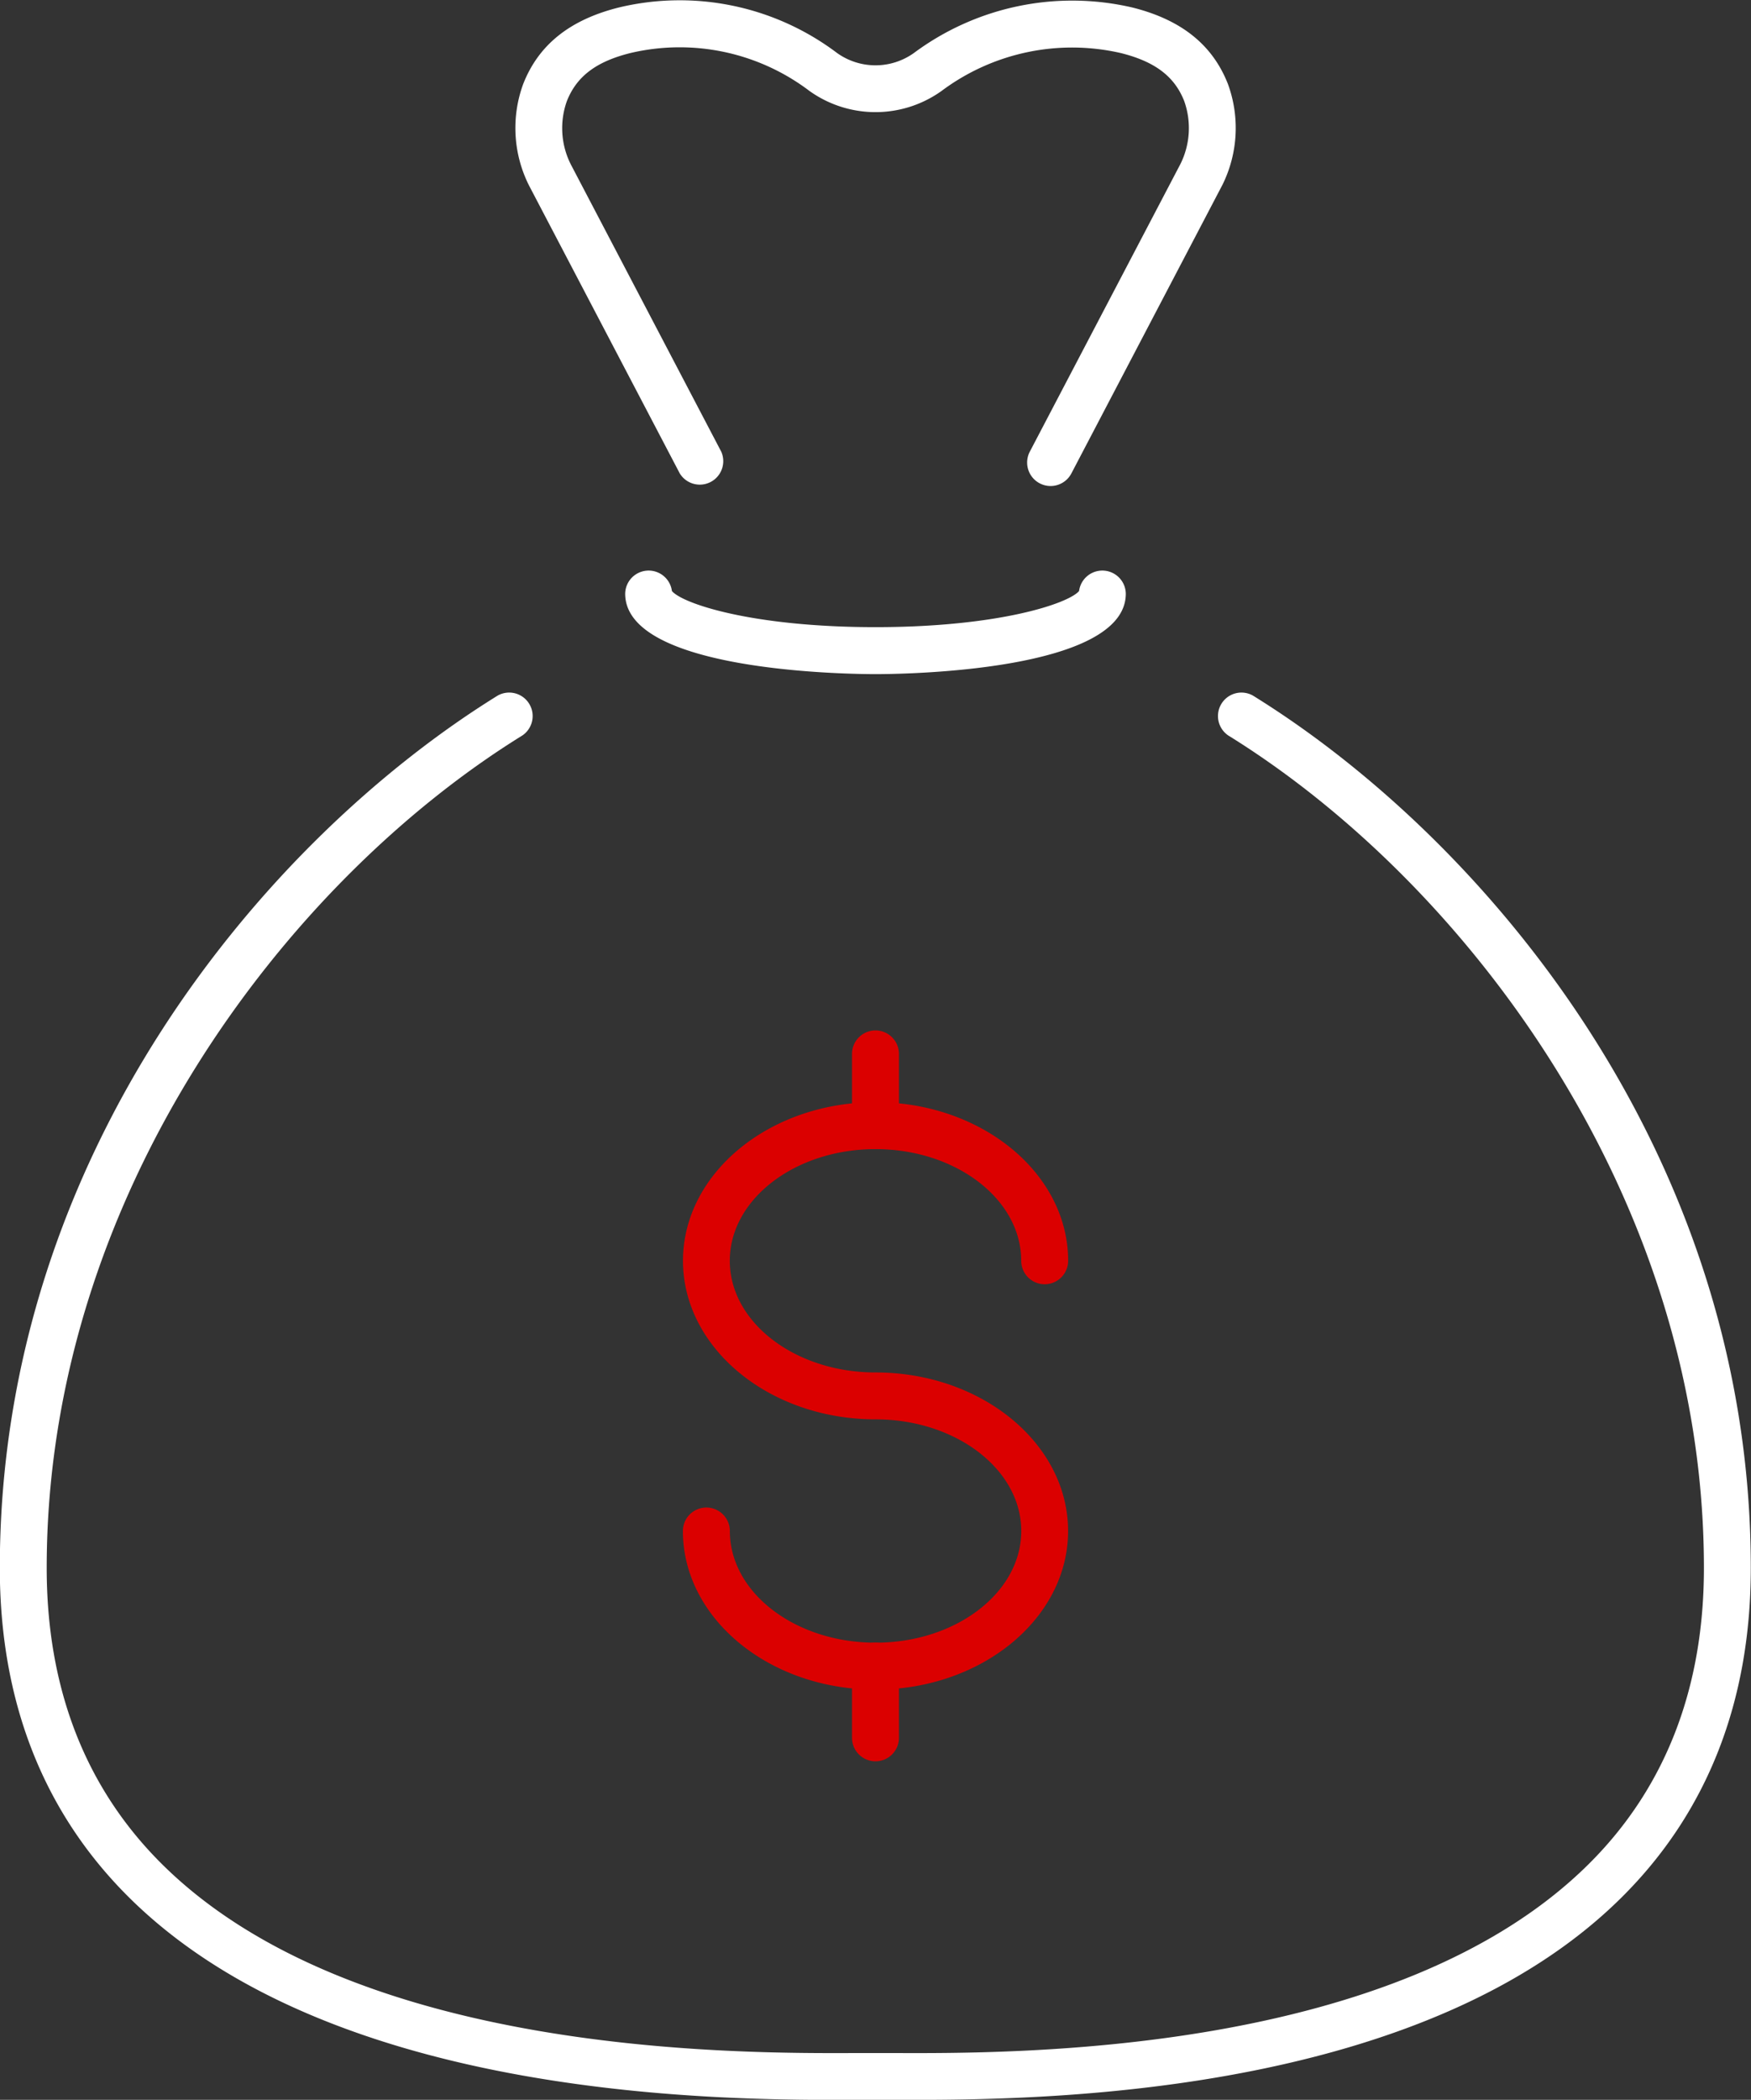 <svg xmlns="http://www.w3.org/2000/svg" width="97" height="116.274" viewBox="0 0 97 116.274">
  <rect x="0" y="0" width="97" height="116.274" fill="#333333" stroke="none"/>
  <g id="Group_3279" data-name="Group 3279" transform="translate(-3579.04 -855.688)">
    <g id="Group_3275" data-name="Group 3275" transform="translate(3616.871 912.748)">
      <g id="Group_3274" data-name="Group 3274" transform="translate(0 0)">
        <g id="Group_3271" data-name="Group 3271" transform="translate(0 3.971)">
          <path id="Path_72" data-name="Path 72" d="M3677.105,1029.208c-5.883,0-10.668-3.939-10.668-8.781a1.3,1.3,0,1,1,2.6,0c0,3.411,3.621,6.184,8.072,6.184s8.072-2.774,8.072-6.184-3.621-6.183-8.072-6.183c-5.883,0-10.668-3.94-10.668-8.781s4.786-8.781,10.668-8.781,10.669,3.939,10.669,8.781a1.3,1.3,0,0,1-2.6,0c0-3.41-3.621-6.183-8.072-6.183s-8.072,2.774-8.072,6.183,3.621,6.184,8.072,6.184c5.883,0,10.669,3.939,10.669,8.781S3682.989,1029.208,3677.105,1029.208Z" transform="translate(-3666.437 -996.681)" fill="#db0000"/>
        </g>
        <g id="Group_3272" data-name="Group 3272" transform="translate(9.37)">
          <path id="Path_73" data-name="Path 73" d="M3689.382,994.076a1.3,1.3,0,0,1-1.3-1.3v-3.971a1.3,1.3,0,1,1,2.6,0v3.971A1.3,1.3,0,0,1,3689.382,994.076Z" transform="translate(-3688.084 -987.507)" fill="#db0000"/>
        </g>
        <g id="Group_3273" data-name="Group 3273" transform="translate(9.37 33.901)">
          <path id="Path_74" data-name="Path 74" d="M3689.382,1072.394a1.3,1.3,0,0,1-1.3-1.3v-3.971a1.3,1.3,0,1,1,2.6,0v3.971A1.3,1.3,0,0,1,3689.382,1072.394Z" transform="translate(-3688.084 -1065.826)" fill="#db0000"/>
        </g>
      </g>
    </g>
    <g id="Group_3276" data-name="Group 3276" transform="translate(3579.04 894.003)">
      <path id="Path_75" data-name="Path 75" d="M3629.786,1022.162c-.494,0-.946,0-1.351,0l-.9,0-.9,0c-7.19.027-29.07.121-40.482-11.244-4.727-4.707-7.123-10.834-7.123-18.212,0-23.059,14.86-40.434,27.585-48.306a1.3,1.3,0,0,1,1.366,2.209c-13.118,8.115-26.354,25.515-26.354,46.1,0,6.662,2.139,12.17,6.359,16.372,10.647,10.6,31.714,10.521,38.638,10.488l.906,0,.906,0c6.916.031,27.991.116,38.638-10.488,4.219-4.2,6.358-9.71,6.358-16.372,0-20.581-13.236-37.982-26.354-46.1a1.3,1.3,0,0,1,1.366-2.209c12.725,7.872,27.585,25.247,27.585,48.306,0,7.378-2.4,13.506-7.123,18.212C3658.148,1021.638,3638.057,1022.162,3629.786,1022.162Z" transform="translate(-3579.04 -944.201)" fill="#fff"/>
    </g>
    <g id="Group_3277" data-name="Group 3277" transform="translate(3607.583 855.688)">
      <path id="Path_76" data-name="Path 76" d="M3674.633,882.6a1.3,1.3,0,0,1-1.149-1.9l8.353-15.946a4.459,4.459,0,0,0,.2-3.473c-.538-1.364-1.623-2.186-3.518-2.657a12.076,12.076,0,0,0-9.922,2.1,6.294,6.294,0,0,1-7.319,0,11.9,11.9,0,0,0-9.915-2.1c-1.9.472-2.984,1.294-3.524,2.665a4.452,4.452,0,0,0,.224,3.512l8.33,15.9a1.3,1.3,0,0,1-2.3,1.2l-8.352-15.946a7.075,7.075,0,0,1-.317-5.624c.855-2.172,2.592-3.556,5.31-4.232a14.472,14.472,0,0,1,12.074,2.524,3.662,3.662,0,0,0,4.256,0,14.713,14.713,0,0,1,12.088-2.523c2.713.674,4.45,2.059,5.305,4.231a7.091,7.091,0,0,1-.294,5.579l-8.374,15.991A1.3,1.3,0,0,1,3674.633,882.6Z" transform="translate(-3644.98 -855.688)" fill="#fff"/>
    </g>
    <g id="Group_3278" data-name="Group 3278" transform="translate(3613.673 887.264)">
      <path id="Path_77" data-name="Path 77" d="M3672.916,934.387c-1.419,0-13.867-.125-13.867-4.455a1.3,1.3,0,0,1,2.589-.147c.6.707,4.48,2,11.278,2s10.678-1.3,11.277-2a1.3,1.3,0,0,1,2.589.147C3686.782,934.262,3674.334,934.387,3672.916,934.387Z" transform="translate(-3659.049 -928.634)" fill="#fff"/>
    </g>
  </g>
</svg>
